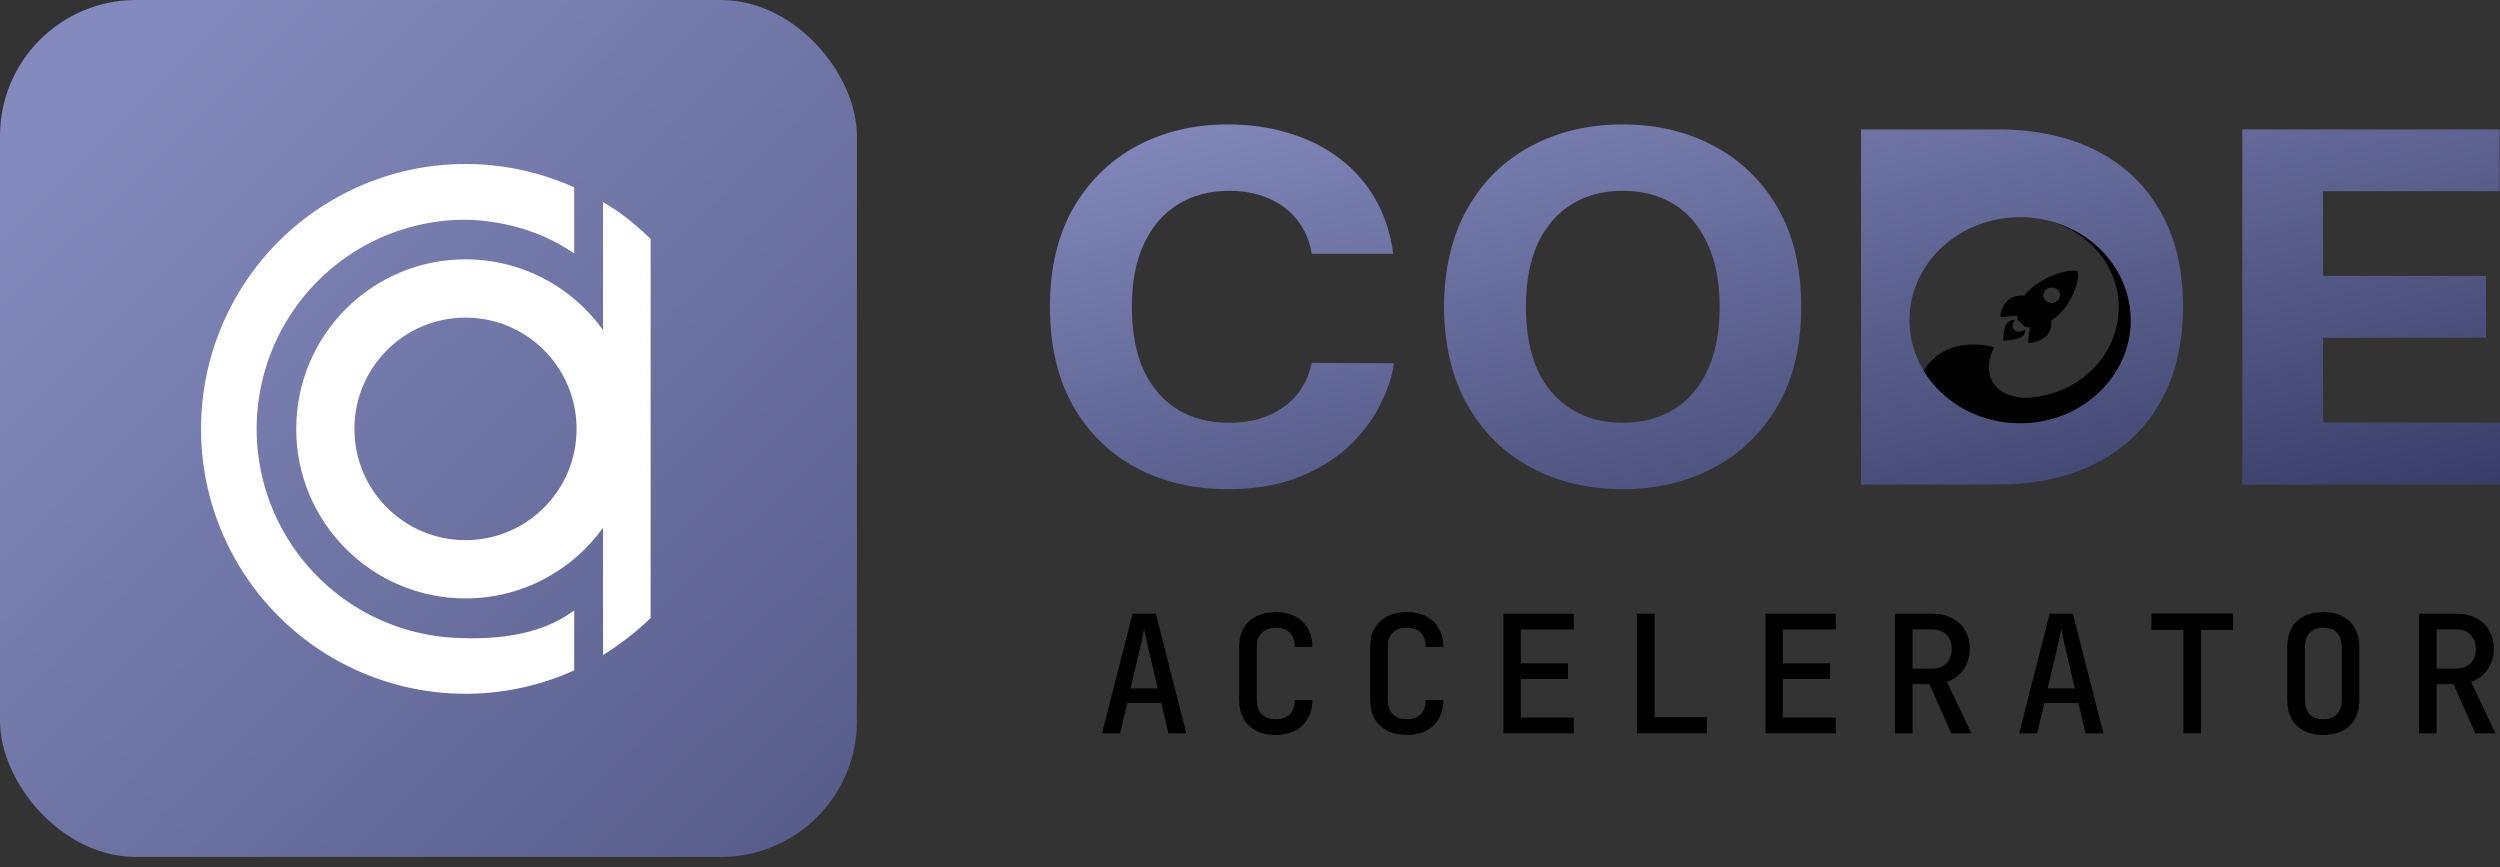 <svg width="147" height="51" viewBox="0 0 147 51" fill="none" xmlns="http://www.w3.org/2000/svg">
<rect x="0" y="0" width="147" height="51" fill="#333333" stroke="none"/>
<path d="M64.801 43.118L66.593 36.085H67.961L69.753 43.118H68.703L68.279 41.335H66.285L65.861 43.118H64.801ZM66.477 40.478H68.077L67.595 38.445C67.511 38.085 67.441 37.774 67.383 37.511C67.332 37.241 67.296 37.058 67.277 36.961C67.258 37.058 67.222 37.241 67.171 37.511C67.12 37.774 67.049 38.082 66.959 38.435L66.477 40.478Z" fill="black"/>
<path d="M75.019 43.214C74.582 43.214 74.2 43.134 73.873 42.973C73.552 42.806 73.301 42.569 73.121 42.26C72.948 41.946 72.861 41.579 72.861 41.162V38.04C72.861 37.617 72.948 37.25 73.121 36.942C73.301 36.634 73.552 36.399 73.873 36.239C74.2 36.072 74.582 35.988 75.019 35.988C75.456 35.988 75.835 36.072 76.156 36.239C76.477 36.406 76.725 36.643 76.898 36.952C77.078 37.254 77.168 37.617 77.168 38.04H76.127C76.127 37.674 76.031 37.395 75.838 37.202C75.645 37.01 75.373 36.913 75.019 36.913C74.666 36.913 74.39 37.01 74.191 37.202C73.998 37.395 73.902 37.671 73.902 38.031V41.162C73.902 41.522 73.998 41.801 74.191 42C74.39 42.193 74.666 42.289 75.019 42.289C75.373 42.289 75.645 42.193 75.838 42C76.031 41.801 76.127 41.522 76.127 41.162H77.168C77.168 41.579 77.078 41.942 76.898 42.251C76.725 42.559 76.477 42.797 76.156 42.964C75.835 43.13 75.456 43.214 75.019 43.214Z" fill="black"/>
<path d="M82.723 43.214C82.286 43.214 81.904 43.134 81.576 42.973C81.255 42.806 81.005 42.569 80.825 42.26C80.651 41.946 80.565 41.579 80.565 41.162V38.04C80.565 37.617 80.651 37.25 80.825 36.942C81.005 36.634 81.255 36.399 81.576 36.239C81.904 36.072 82.286 35.988 82.723 35.988C83.16 35.988 83.539 36.072 83.86 36.239C84.181 36.406 84.428 36.643 84.602 36.952C84.781 37.254 84.871 37.617 84.871 38.04H83.831C83.831 37.674 83.734 37.395 83.542 37.202C83.349 37.01 83.076 36.913 82.723 36.913C82.37 36.913 82.093 37.01 81.894 37.202C81.702 37.395 81.605 37.671 81.605 38.031V41.162C81.605 41.522 81.702 41.801 81.894 42C82.093 42.193 82.37 42.289 82.723 42.289C83.076 42.289 83.349 42.193 83.542 42C83.734 41.801 83.831 41.522 83.831 41.162H84.871C84.871 41.579 84.781 41.942 84.602 42.251C84.428 42.559 84.181 42.797 83.86 42.964C83.539 43.13 83.16 43.214 82.723 43.214Z" fill="black"/>
<path d="M88.403 43.118V36.085H92.537V37.01H89.425V39.004H92.199V39.919H89.425V42.193H92.537V43.118H88.403Z" fill="black"/>
<path d="M96.251 43.118V36.085H97.292V42.164H100.365V43.118H96.251Z" fill="black"/>
<path d="M103.811 43.118V36.085H107.944V37.01H104.832V39.004H107.607V39.919H104.832V42.193H107.944V43.118H103.811Z" fill="black"/>
<path d="M111.418 43.118V36.085H113.624C114.067 36.085 114.453 36.171 114.78 36.345C115.108 36.512 115.362 36.749 115.541 37.058C115.728 37.366 115.821 37.729 115.821 38.146C115.821 38.615 115.699 39.023 115.455 39.37C115.217 39.71 114.893 39.951 114.482 40.093L115.917 43.118H114.732L113.451 40.227H112.458V43.118H111.418ZM112.458 39.312H113.624C113.971 39.312 114.247 39.209 114.453 39.004C114.658 38.792 114.761 38.513 114.761 38.166C114.761 37.806 114.658 37.523 114.453 37.318C114.247 37.112 113.971 37.01 113.624 37.01H112.458V39.312Z" fill="black"/>
<path d="M118.727 43.118L120.519 36.085H121.887L123.679 43.118H122.629L122.205 41.335H120.21L119.786 43.118H118.727ZM120.403 40.478H122.002L121.521 38.445C121.437 38.085 121.366 37.774 121.309 37.511C121.257 37.241 121.222 37.058 121.203 36.961C121.183 37.058 121.148 37.241 121.097 37.511C121.045 37.774 120.975 38.082 120.885 38.435L120.403 40.478Z" fill="black"/>
<path d="M128.386 43.118V37.038H126.507V36.075H131.305V37.038H129.427V43.118H128.386Z" fill="black"/>
<path d="M136.61 43.214C136.173 43.214 135.794 43.134 135.473 42.973C135.158 42.806 134.914 42.569 134.741 42.26C134.574 41.946 134.49 41.579 134.49 41.162V38.04C134.49 37.617 134.574 37.25 134.741 36.942C134.914 36.634 135.158 36.399 135.473 36.239C135.794 36.072 136.173 35.988 136.61 35.988C137.047 35.988 137.422 36.072 137.737 36.239C138.058 36.399 138.302 36.634 138.469 36.942C138.643 37.25 138.729 37.613 138.729 38.031V41.162C138.729 41.579 138.643 41.946 138.469 42.26C138.302 42.569 138.058 42.806 137.737 42.973C137.422 43.134 137.047 43.214 136.61 43.214ZM136.61 42.289C136.963 42.289 137.23 42.193 137.41 42C137.596 41.801 137.689 41.522 137.689 41.162V38.04C137.689 37.674 137.596 37.395 137.41 37.202C137.23 37.01 136.963 36.913 136.61 36.913C136.263 36.913 135.997 37.01 135.81 37.202C135.624 37.395 135.531 37.674 135.531 38.04V41.162C135.531 41.522 135.624 41.801 135.81 42C135.997 42.193 136.263 42.289 136.61 42.289Z" fill="black"/>
<path d="M142.233 43.118V36.085H144.439C144.882 36.085 145.267 36.171 145.595 36.345C145.923 36.512 146.176 36.749 146.356 37.058C146.542 37.366 146.635 37.729 146.635 38.146C146.635 38.615 146.513 39.023 146.269 39.37C146.032 39.71 145.707 39.951 145.296 40.093L146.732 43.118H145.547L144.265 40.227H143.273V43.118H142.233ZM143.273 39.312H144.439C144.786 39.312 145.062 39.209 145.267 39.004C145.473 38.792 145.576 38.513 145.576 38.166C145.576 37.806 145.473 37.523 145.267 37.318C145.062 37.112 144.786 37.01 144.439 37.01H143.273V39.312Z" fill="black"/>
<path d="M77.128 14.922C77.031 14.339 76.846 13.823 76.574 13.373C76.316 12.925 75.973 12.537 75.538 12.207C75.122 11.893 74.63 11.646 74.069 11.466C73.522 11.303 72.929 11.22 72.286 11.22C71.13 11.22 70.119 11.488 69.251 12.027C68.401 12.55 67.734 13.329 67.252 14.361C66.787 15.363 66.554 16.587 66.554 18.04C66.554 19.492 66.787 20.783 67.252 21.785C67.734 22.802 68.408 23.573 69.275 24.096C70.124 24.605 71.122 24.859 72.261 24.859C72.888 24.859 73.473 24.785 74.019 24.634C74.566 24.471 75.047 24.237 75.464 23.939C75.897 23.641 76.251 23.274 76.523 22.84C76.813 22.407 77.012 21.905 77.125 21.337L81.956 21.359C81.834 22.528 81.262 23.579 80.978 24.141C80.694 24.703 79.839 25.817 79.004 26.52C78.168 27.208 77.181 27.76 76.042 28.18C74.902 28.568 73.616 28.763 72.188 28.763C70.182 28.763 68.39 28.344 66.817 27.506C65.245 26.67 63.999 25.449 63.084 23.849C62.187 22.251 61.737 20.313 61.737 18.04C61.737 15.766 62.196 13.829 63.11 12.23C64.043 10.63 65.294 9.41 66.867 8.573C68.44 7.736 70.216 7.317 72.191 7.317C73.492 7.317 74.697 7.489 75.805 7.834C76.912 8.164 77.9 8.657 78.767 9.314C79.617 9.958 80.316 10.749 80.862 11.691C81.409 12.633 81.76 13.71 81.922 14.922H77.128Z" fill="url(#paint0_linear_625_3337)"/>
<path fill-rule="evenodd" clip-rule="evenodd" d="M105.91 18.04C105.91 20.312 105.452 22.251 104.537 23.849C103.605 25.449 102.345 26.669 100.756 27.507C99.183 28.343 97.4 28.763 95.408 28.763C93.416 28.763 91.633 28.345 90.061 27.507C88.471 26.67 87.218 25.449 86.304 23.849C85.389 22.25 84.924 20.312 84.906 18.04C84.923 15.768 85.388 13.829 86.304 12.23C87.218 10.63 88.471 9.411 90.061 8.573C91.633 7.736 93.416 7.316 95.408 7.316C97.4 7.316 99.183 7.735 100.756 8.573C102.345 9.409 103.605 10.63 104.537 12.23C105.452 13.83 105.91 15.768 105.91 18.04ZM101.117 18.04C101.117 16.575 100.876 15.332 100.394 14.316C99.929 13.299 99.27 12.528 98.418 12.005C97.569 11.482 96.564 11.22 95.408 11.22C94.252 11.22 93.271 11.482 92.421 12.005C91.571 12.528 90.903 13.299 90.422 14.316C89.957 15.332 89.724 16.575 89.724 18.04C89.724 19.505 89.957 20.77 90.422 21.786C90.903 22.788 91.571 23.551 92.421 24.074C93.271 24.597 94.269 24.859 95.408 24.859C96.548 24.859 97.569 24.597 98.418 24.074C99.268 23.551 99.929 22.789 100.394 21.786C100.876 20.769 101.117 19.52 101.117 18.04Z" fill="url(#paint1_linear_625_3337)"/>
<path fill-rule="evenodd" clip-rule="evenodd" d="M127.034 12.432C126.149 10.877 124.897 9.688 123.277 8.864C121.639 8.028 119.695 7.607 117.448 7.607H109.428V28.493H117.376C119.657 28.493 121.616 28.075 123.253 27.237C124.891 26.4 126.151 25.195 127.035 23.624C127.919 22.069 128.36 20.198 128.36 18.016C128.36 15.834 127.919 13.985 127.035 12.43L127.034 12.432ZM118.779 24.886C116.496 24.886 114.49 23.791 113.328 22.134C113.295 22.086 113.263 22.04 113.232 21.99C112.822 21.37 112.531 20.678 112.385 19.935C112.313 19.576 112.276 19.206 112.276 18.828C112.276 15.483 115.188 12.772 118.779 12.772C118.793 12.772 118.811 12.772 118.825 12.775C118.844 12.772 118.861 12.772 118.88 12.772C119.371 12.772 119.851 12.83 120.305 12.94C120.315 12.943 120.327 12.944 120.337 12.949C123.176 13.598 125.282 15.985 125.282 18.83C125.282 22.175 122.369 24.886 118.778 24.886H118.779Z" fill="url(#paint2_linear_625_3337)"/>
<path d="M131.85 28.494V7.609H146.975V11.243H136.595V16.223H146.181V19.857H136.595V24.836H147V28.494H131.85Z" fill="url(#paint3_linear_625_3337)"/>
<path fill-rule="evenodd" clip-rule="evenodd" d="M125.282 18.83C125.282 22.175 122.369 24.886 118.778 24.886C116.495 24.886 114.489 23.791 113.327 22.134C113.294 22.086 113.262 22.04 113.231 21.99C113.138 21.85 113.113 21.806 113.113 21.806C114.45 19.576 117.255 20.409 117.255 20.409C116.419 22.17 117.393 23.316 119.025 23.396C122.109 23.324 124.581 20.974 124.581 18.086C124.581 15.62 122.779 13.547 120.334 12.951C123.174 13.6 125.279 15.986 125.279 18.831L125.282 18.83Z" fill="black"/>
<path d="M122.168 15.973C122.167 15.964 122.161 15.957 122.156 15.951C122.149 15.945 122.14 15.941 122.132 15.938C121.533 15.802 120.151 16.288 119.402 16.985C119.268 17.108 119.147 17.241 119.038 17.385C118.807 17.366 118.575 17.383 118.379 17.462C117.825 17.69 117.662 18.284 117.618 18.539C117.615 18.554 117.617 18.568 117.621 18.582C117.625 18.596 117.633 18.608 117.643 18.618C117.654 18.628 117.666 18.636 117.68 18.641C117.694 18.646 117.709 18.647 117.724 18.646L118.615 18.555C118.615 18.618 118.62 18.68 118.628 18.742C118.632 18.786 118.653 18.826 118.686 18.857L119.031 19.178C119.064 19.209 119.107 19.228 119.153 19.232C119.22 19.238 119.287 19.242 119.353 19.244L119.256 20.074C119.254 20.088 119.256 20.102 119.261 20.115C119.267 20.128 119.275 20.141 119.286 20.15C119.297 20.16 119.311 20.166 119.325 20.17C119.338 20.174 119.355 20.175 119.37 20.173C119.645 20.132 120.283 19.981 120.526 19.463C120.612 19.28 120.63 19.066 120.61 18.852C120.765 18.75 120.908 18.637 121.041 18.512C121.793 17.816 122.31 16.558 122.167 15.972L122.168 15.973ZM120.293 17.682C120.224 17.618 120.177 17.537 120.159 17.448C120.14 17.36 120.15 17.268 120.187 17.185C120.224 17.101 120.286 17.031 120.368 16.979C120.448 16.929 120.543 16.902 120.639 16.902C120.736 16.902 120.831 16.929 120.913 16.979C120.993 17.029 121.056 17.101 121.093 17.185C121.13 17.268 121.14 17.36 121.121 17.448C121.102 17.537 121.055 17.618 120.987 17.682C120.941 17.725 120.888 17.758 120.828 17.781C120.769 17.804 120.706 17.816 120.641 17.816C120.576 17.816 120.512 17.804 120.453 17.781C120.394 17.758 120.34 17.725 120.294 17.682H120.293Z" fill="black"/>
<path d="M119.01 19.41C118.953 19.462 118.863 19.482 118.756 19.5C118.513 19.538 118.299 19.343 118.342 19.114C118.359 19.028 118.408 18.906 118.439 18.878C118.445 18.871 118.45 18.863 118.451 18.855C118.452 18.846 118.451 18.837 118.447 18.829C118.443 18.821 118.436 18.815 118.427 18.811C118.419 18.807 118.41 18.806 118.4 18.806C118.265 18.821 118.138 18.879 118.041 18.969C117.801 19.192 117.779 20.024 117.779 20.024C117.779 20.024 118.672 20.003 118.912 19.778C119.008 19.689 119.07 19.57 119.087 19.444C119.091 19.404 119.039 19.381 119.01 19.41Z" fill="black"/>
<rect width="50.388" height="50.388" rx="8" fill="url(#paint4_linear_625_3337)"/>
<path d="M33.763 11.018V14.909C31.497 13.312 28.696 12.834 26.745 12.934C24.663 13.041 22.641 13.677 20.871 14.782C19.101 15.888 17.642 17.427 16.631 19.254C15.62 21.081 15.09 23.136 15.09 25.225C15.091 27.314 15.624 29.368 16.637 31.194C17.65 33.02 19.111 34.557 20.882 35.661C22.653 36.766 24.675 37.399 26.758 37.504C28.697 37.6 31.6 37.517 33.763 35.888V39.418C31.517 40.433 29.06 40.899 26.595 40.776C23.957 40.643 21.396 39.84 19.154 38.443C16.911 37.045 15.061 35.098 13.778 32.786C12.495 30.473 11.821 27.872 11.82 25.227C11.818 22.581 12.489 19.979 13.77 17.665C15.051 15.351 16.899 13.403 19.14 12.003C21.381 10.602 23.941 9.797 26.578 9.662C29.05 9.536 31.512 10.002 33.763 11.018Z" fill="white"/>
<path d="M35.458 11.881V19.405C33.651 16.888 30.702 15.249 27.371 15.249C21.873 15.249 17.418 19.713 17.418 25.218C17.418 30.724 21.873 35.187 27.371 35.187C30.702 35.187 33.651 33.548 35.458 31.031V38.517C35.458 38.517 37.013 37.578 38.257 36.336V14.045C37.064 12.912 36.27 12.356 35.458 11.881ZM27.371 31.76C23.763 31.76 20.839 28.832 20.839 25.218C20.839 21.605 23.763 18.676 27.371 18.676C30.979 18.676 33.902 21.605 33.902 25.218C33.902 28.832 30.978 31.76 27.371 31.76Z" fill="white"/>
<defs>
<linearGradient id="paint0_linear_625_3337" x1="61.737" y1="7.316" x2="71.885" y2="47.658" gradientUnits="userSpaceOnUse">
<stop stop-color="#848ABD"/>
<stop offset="1" stop-color="#383D67"/>
</linearGradient>
<linearGradient id="paint1_linear_625_3337" x1="61.737" y1="7.316" x2="71.885" y2="47.658" gradientUnits="userSpaceOnUse">
<stop stop-color="#848ABD"/>
<stop offset="1" stop-color="#383D67"/>
</linearGradient>
<linearGradient id="paint2_linear_625_3337" x1="61.737" y1="7.316" x2="71.885" y2="47.658" gradientUnits="userSpaceOnUse">
<stop stop-color="#848ABD"/>
<stop offset="1" stop-color="#383D67"/>
</linearGradient>
<linearGradient id="paint3_linear_625_3337" x1="61.737" y1="7.316" x2="71.885" y2="47.658" gradientUnits="userSpaceOnUse">
<stop stop-color="#848ABD"/>
<stop offset="1" stop-color="#383D67"/>
</linearGradient>
<linearGradient id="paint4_linear_625_3337" x1="5" y1="6.5" x2="77" y2="79.5" gradientUnits="userSpaceOnUse">
<stop stop-color="#848ABD"/>
<stop offset="1" stop-color="#383D67"/>
</linearGradient>
</defs>
</svg>
